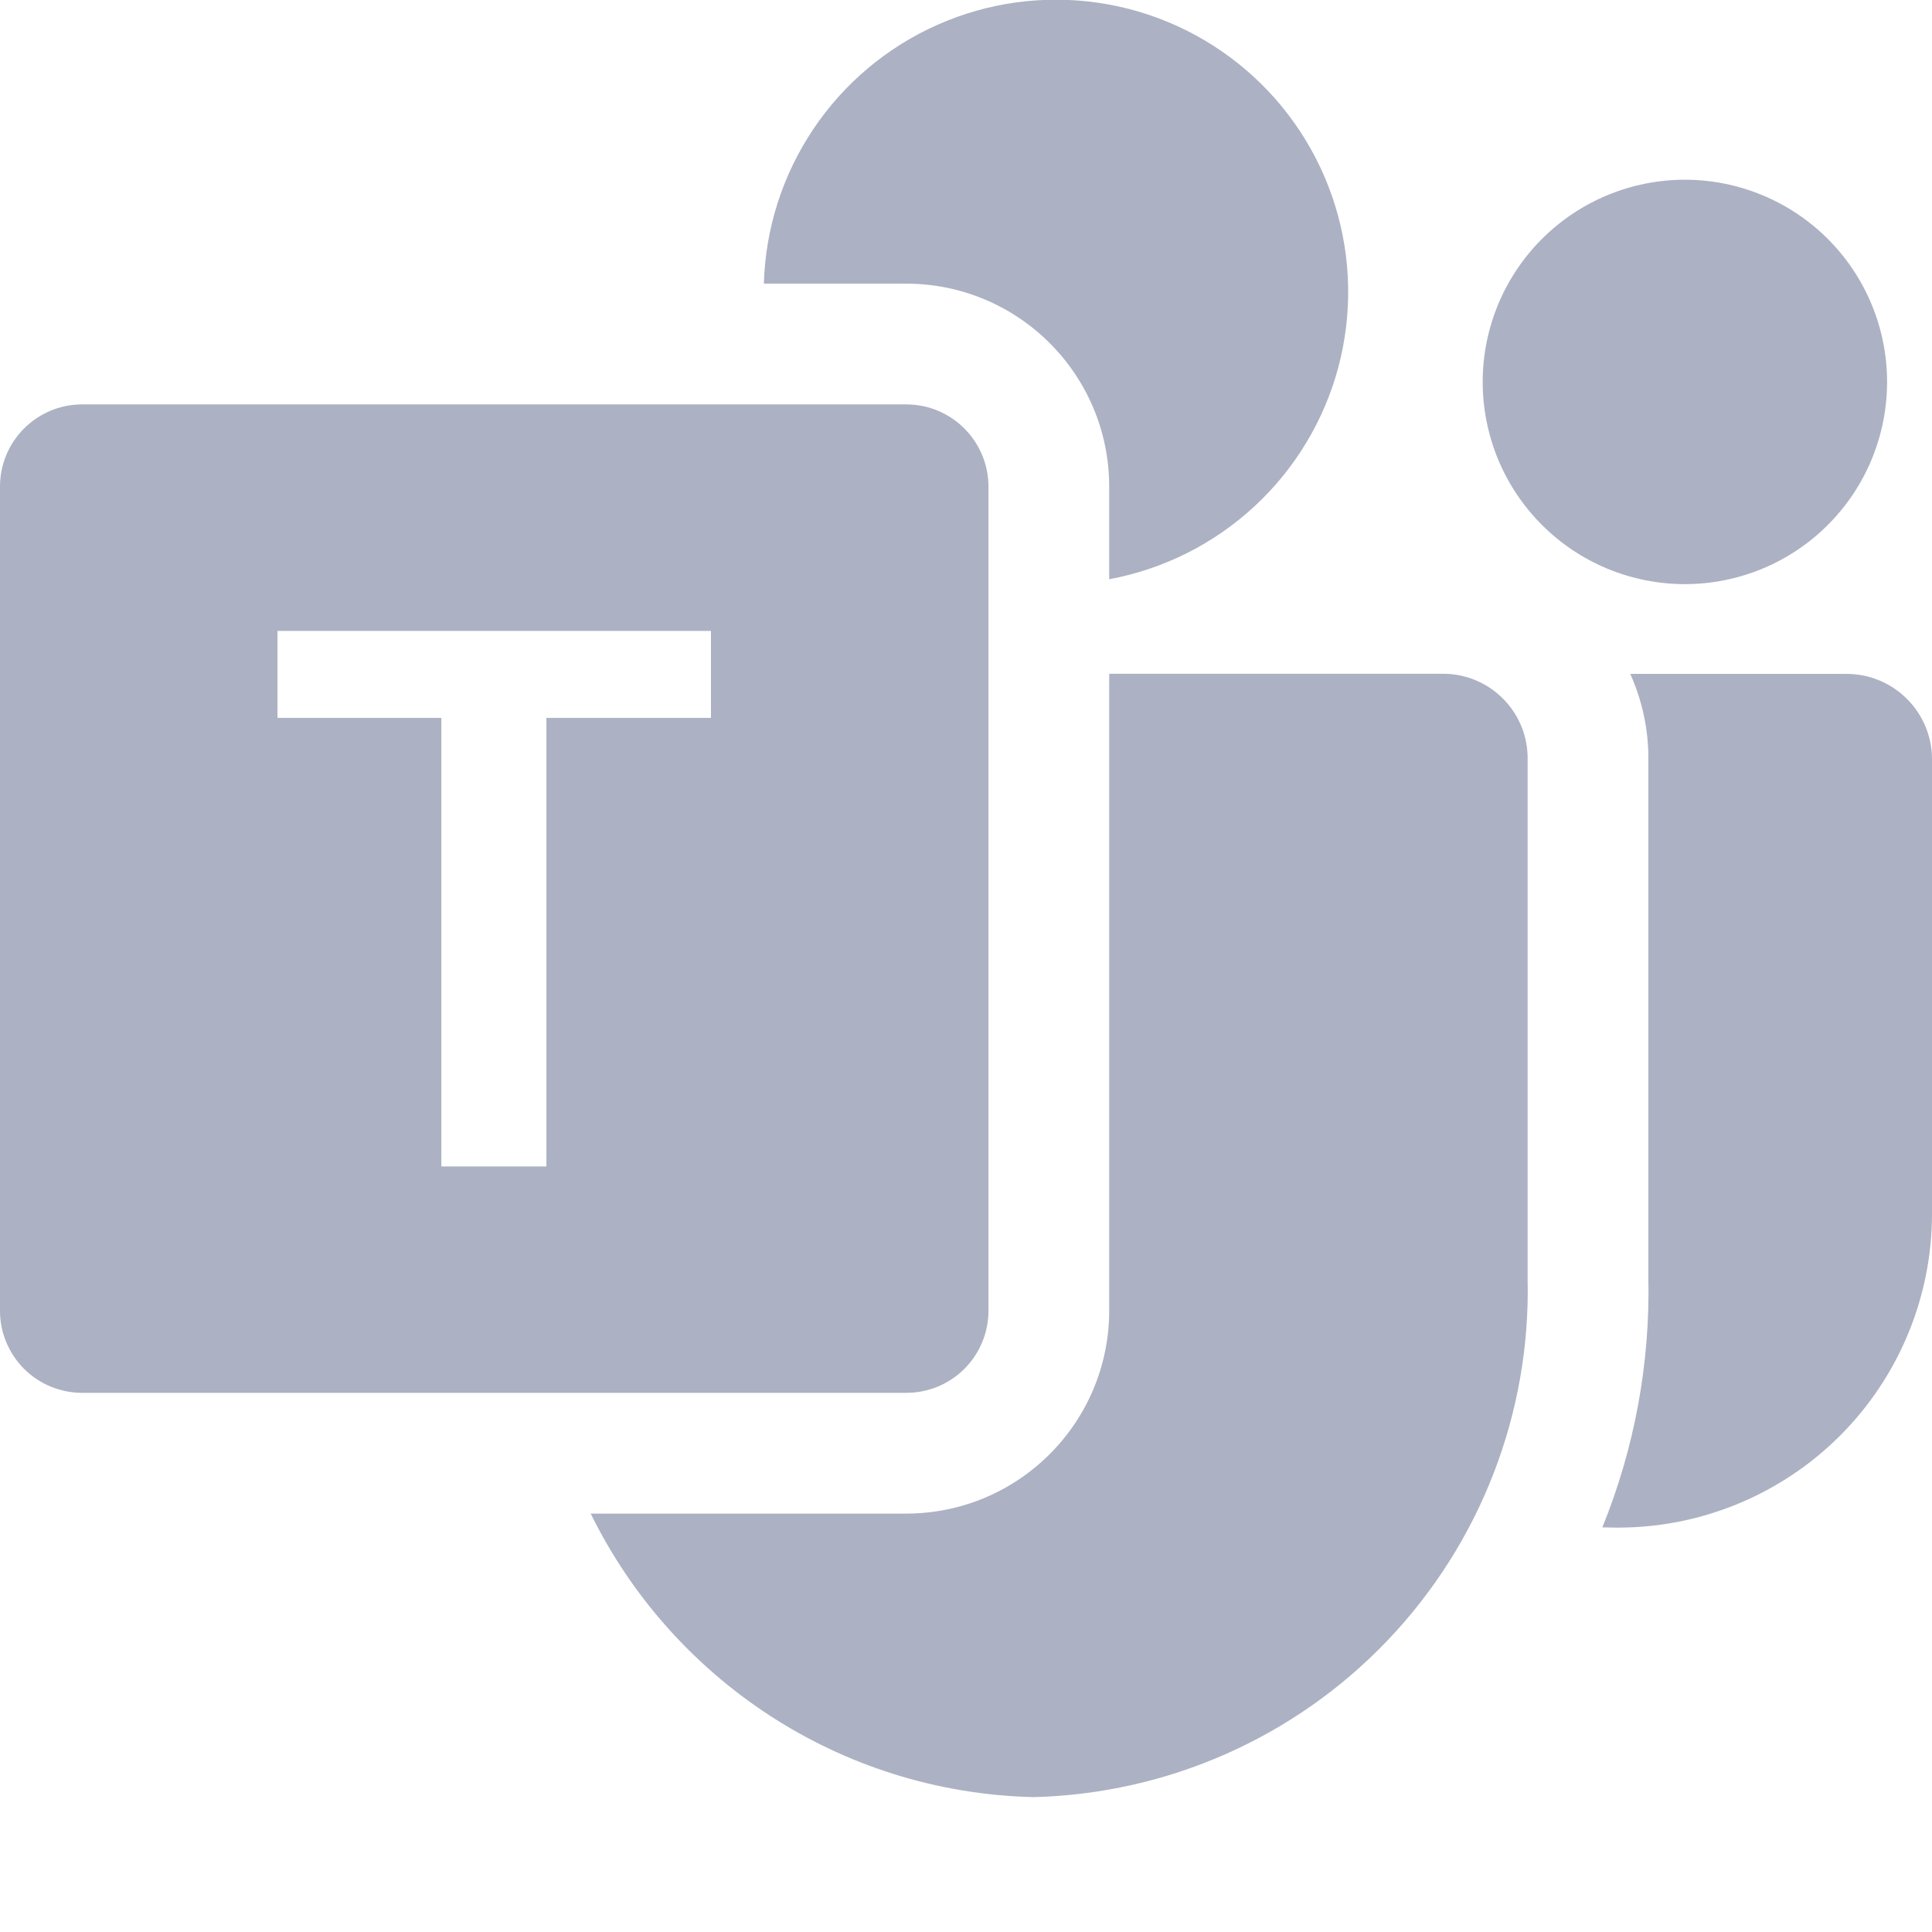<svg width="32" height="32" viewBox="0 0 32 32" fill="none" xmlns="http://www.w3.org/2000/svg">
<g clip-path="url(#clip0_82_2320)">
<g clip-path="url(#clip1_82_2320)">
<path d="M18.372 9.594C19.27 9.427 20.103 9.01 20.774 8.39C21.446 7.77 21.927 6.973 22.165 6.09C22.401 5.208 22.384 4.276 22.113 3.403C21.843 2.531 21.331 1.752 20.637 1.158C19.943 0.564 19.095 0.178 18.191 0.046C17.287 -0.086 16.364 0.04 15.529 0.41C14.693 0.781 13.98 1.38 13.471 2.139C12.962 2.897 12.678 3.785 12.652 4.698H15.008C16.866 4.698 18.372 6.204 18.372 8.062V9.594ZM9.782 25.07H15.008C16.866 25.07 18.372 23.564 18.372 21.706V11.16H23.938C24.309 11.169 24.66 11.325 24.916 11.594C25.172 11.862 25.311 12.221 25.302 12.592V21.18C25.354 23.404 24.52 25.557 22.985 27.167C21.451 28.777 19.34 29.711 17.116 29.766C13.88 29.686 11.116 27.786 9.782 25.066V25.07ZM31.256 6.326C31.256 6.766 31.169 7.201 31.001 7.608C30.833 8.014 30.586 8.383 30.275 8.694C29.964 9.005 29.595 9.252 29.189 9.42C28.782 9.588 28.347 9.675 27.907 9.675C27.467 9.675 27.032 9.588 26.625 9.42C26.219 9.252 25.85 9.005 25.539 8.694C25.228 8.383 24.981 8.014 24.813 7.608C24.645 7.201 24.558 6.766 24.558 6.326C24.558 5.438 24.911 4.586 25.539 3.958C26.167 3.33 27.019 2.977 27.907 2.977C28.795 2.977 29.647 3.33 30.275 3.958C30.903 4.586 31.256 5.438 31.256 6.326ZM26.78 25.302L26.54 25.298C27.074 23.984 27.333 22.576 27.302 21.158V12.612C27.31 12.113 27.207 11.617 27.002 11.162H30.586C31.366 11.162 32 11.796 32 12.576V20.106C31.999 21.484 31.451 22.805 30.477 23.779C29.503 24.753 28.182 25.301 26.804 25.302H26.78Z" fill="#ACB1C3"/>
<path d="M1.364 6.698H15.008C15.762 6.698 16.372 7.308 16.372 8.062V21.706C16.372 21.885 16.338 22.063 16.269 22.229C16.201 22.394 16.1 22.545 15.974 22.672C15.847 22.798 15.696 22.899 15.531 22.967C15.365 23.035 15.187 23.07 15.008 23.07H1.364C1.185 23.07 1.007 23.035 0.841 22.967C0.676 22.899 0.525 22.798 0.398 22.672C0.272 22.545 0.171 22.394 0.103 22.229C0.034 22.063 -0.001 21.885 -1.72914e-06 21.706V8.06C-1.72914e-06 7.306 0.61 6.698 1.364 6.698ZM11.776 11.89V10.45H4.596V11.89H7.31V19.32H9.05V11.89H11.776Z" fill="#ACB1C3"/>
</g>
</g>
<defs>
<clipPath id="clip0_82_2320">
<rect width="32" height="32" fill="white"/>
</clipPath>
<clipPath id="clip1_82_2320">
<rect width="32" height="32" fill="white"/>
</clipPath>
</defs>
</svg>
